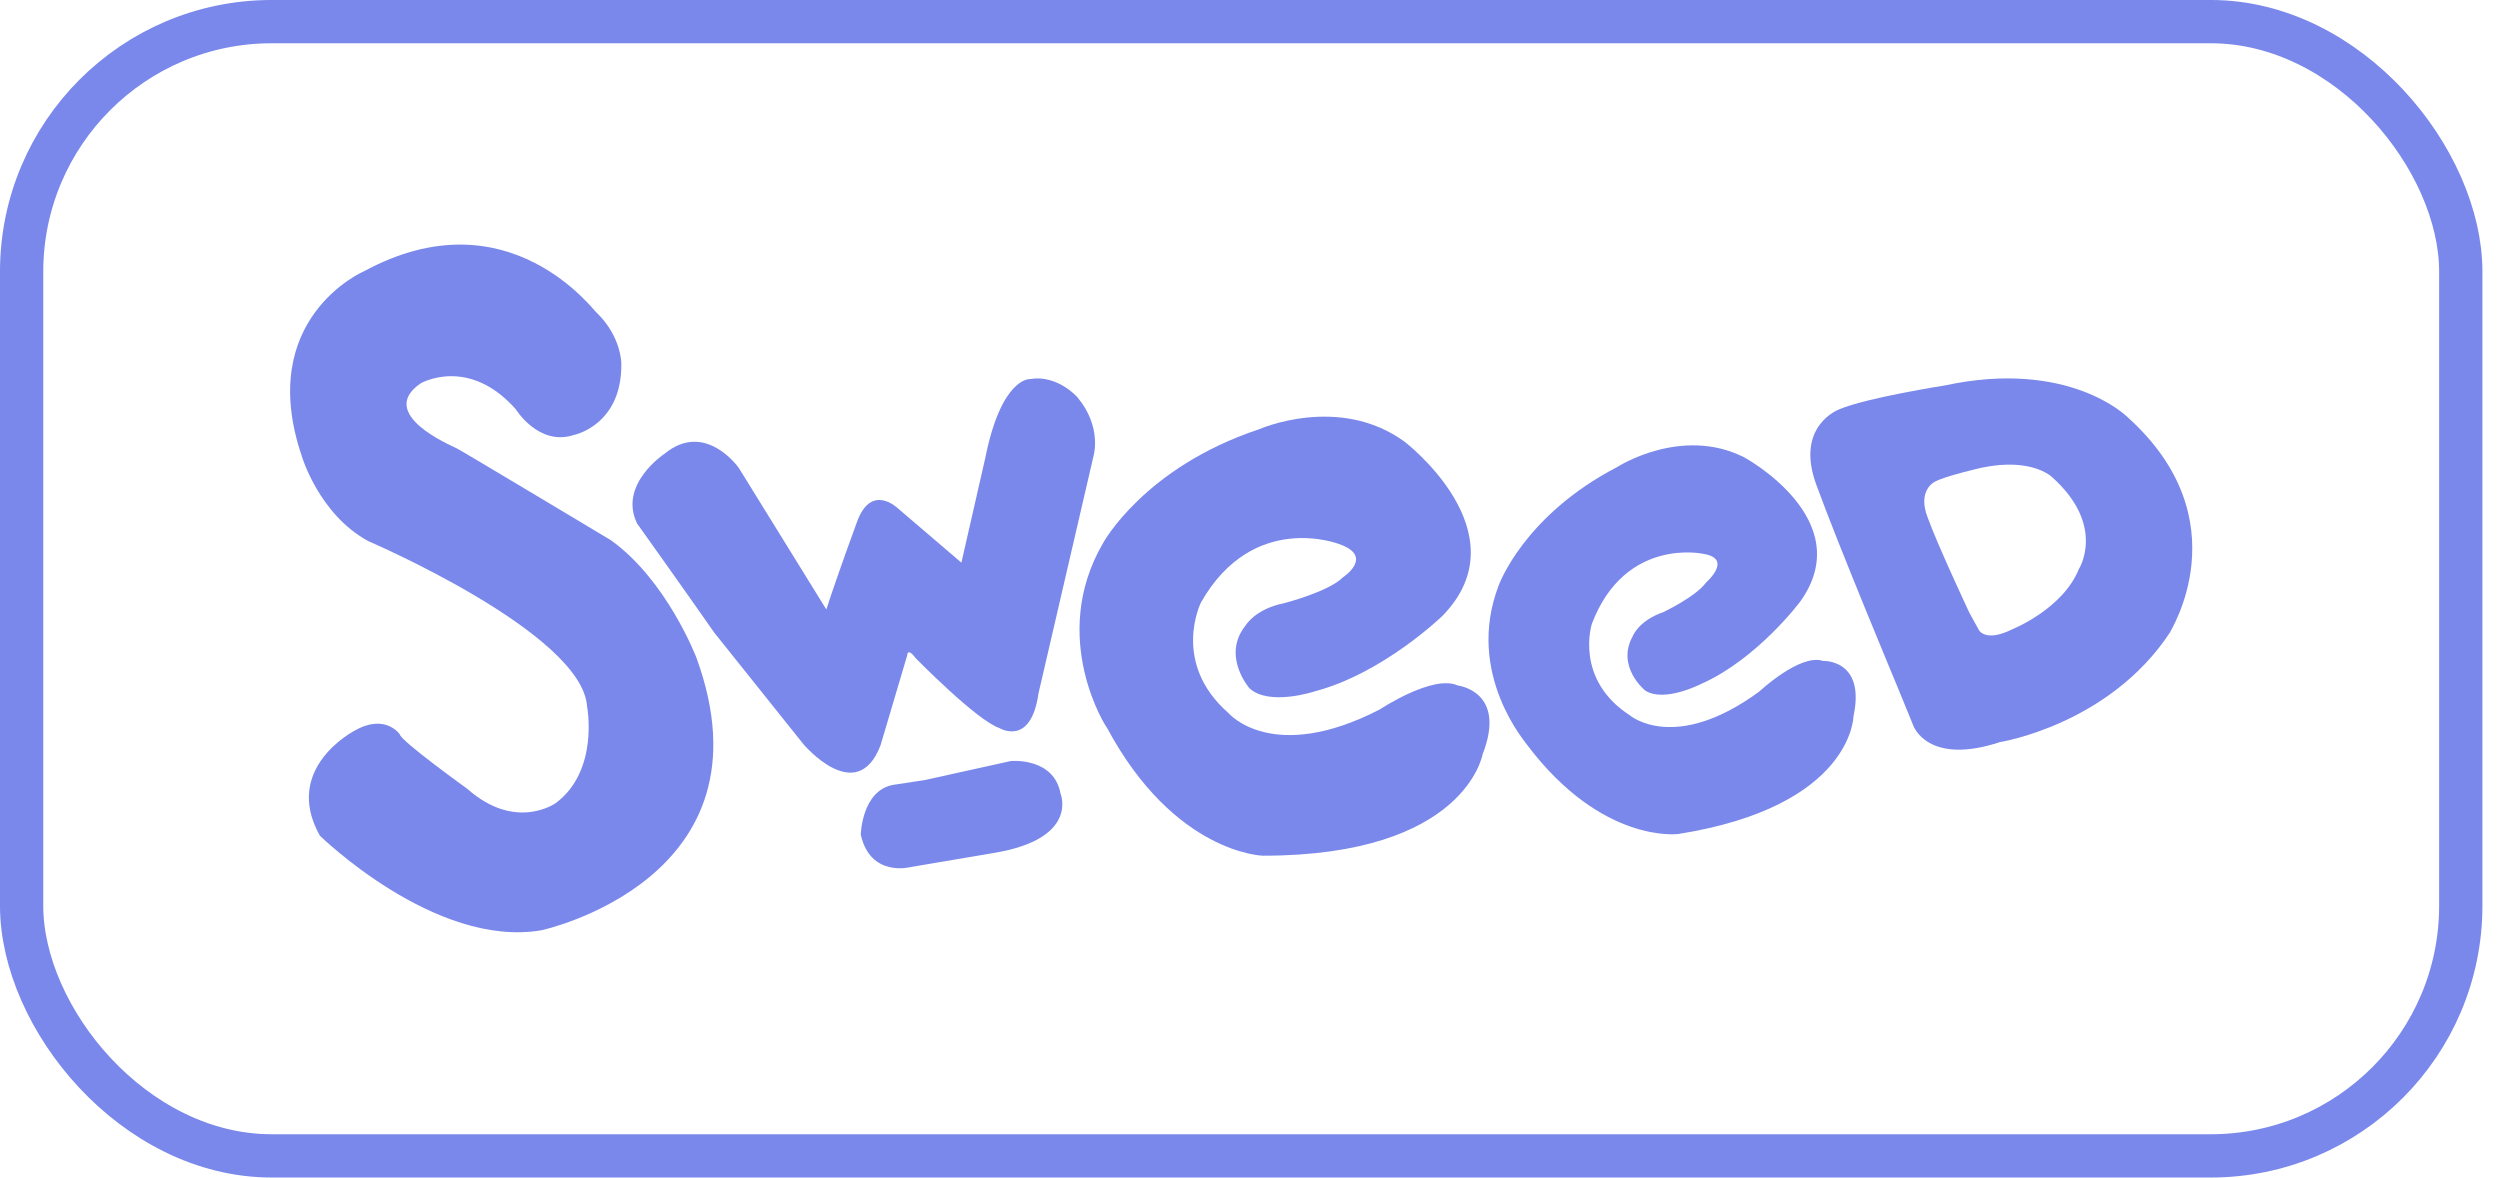 <?xml version="1.0" encoding="UTF-8"?> <svg xmlns="http://www.w3.org/2000/svg" width="138" height="65" viewBox="0 0 138 65" fill="none"> <g clip-path="url(#clip0_2475_74498)"> <path d="M117.431 23.018C117.431 23.018 114.23 19.799 107.351 21.277C107.351 21.277 102.994 21.962 101.524 22.596C101.524 22.596 99.056 23.494 100.264 26.765C101.471 30.091 104.779 38.008 104.779 38.008L105.619 40.065C105.619 40.065 106.406 42.282 110.396 40.964C110.396 40.964 116.434 40.012 119.794 34.894C119.741 34.894 123.784 28.718 117.431 23.018ZM114.754 31.411C113.861 33.627 111.079 34.735 111.079 34.735C109.609 35.474 109.241 34.788 109.241 34.788L108.716 33.838C108.716 33.838 106.931 30.038 106.406 28.561C105.829 27.082 106.774 26.608 106.774 26.608C107.299 26.291 109.399 25.815 109.399 25.815C112.181 25.235 113.284 26.344 113.284 26.344C116.276 29.035 114.754 31.411 114.754 31.411Z" fill="#7A88EB"></path> <path d="M82.729 32.313C82.729 32.313 84.094 28.46 89.291 25.768C89.291 25.768 92.809 23.5 96.274 25.241C96.274 25.241 102.626 28.672 99.371 33.209C99.371 33.209 97.009 36.376 93.911 37.749C93.911 37.749 91.864 38.804 90.814 38.118C90.814 38.118 89.187 36.799 90.131 35.111C90.131 35.111 90.446 34.265 91.811 33.791C91.811 33.791 93.596 32.947 94.174 32.156C94.174 32.156 95.697 30.835 94.016 30.571C94.016 30.571 89.712 29.621 87.874 34.424C87.874 34.424 86.876 37.485 89.974 39.491C89.974 39.491 92.441 41.602 97.114 38.171C97.114 38.171 99.371 36.06 100.631 36.482C100.631 36.482 102.994 36.377 102.311 39.544C102.311 39.544 102.259 44.505 92.651 46.035C92.651 46.035 88.451 46.615 84.304 41.127C84.304 41.074 80.839 37.221 82.729 32.313Z" fill="#7A88EB"></path> <path d="M60.89 29.976C60.89 29.976 63.148 25.807 69.5 23.695C69.5 23.695 73.91 21.742 77.533 24.382C77.533 24.382 84.095 29.395 79.633 33.987C79.633 33.987 76.378 37.153 72.598 38.156C72.598 38.156 70.078 39.001 68.975 37.998C68.975 37.998 67.4 36.203 68.765 34.515C68.765 34.515 69.29 33.617 70.865 33.301C70.865 33.301 73.333 32.668 74.12 31.876C74.12 31.876 75.905 30.715 73.91 30.029C73.91 30.029 69.185 28.182 66.298 33.248C66.298 33.248 64.618 36.573 67.821 39.37C67.821 39.37 70.235 42.22 76.168 39.159C76.168 39.159 79.108 37.206 80.473 37.84C80.473 37.84 83.203 38.156 81.838 41.64C81.838 41.64 80.893 47.235 69.711 47.235C69.711 47.235 64.828 47.129 61.1 40.162C61.1 40.215 57.846 35.201 60.89 29.976Z" fill="#7A88EB"></path> <path d="M51.033 43.062L55.81 42.007C55.81 42.007 58.172 41.795 58.54 43.801C58.54 43.801 59.59 46.281 54.917 47.074L50.245 47.865C50.245 47.865 48.04 48.445 47.515 46.071C47.515 46.071 47.568 43.642 49.3 43.325L51.033 43.062ZM35.166 28.895C35.166 28.895 38.213 33.169 39.419 34.911L44.355 41.086C44.355 41.086 47.294 44.569 48.606 41.139L50.077 36.178C50.077 36.178 50.077 35.702 50.55 36.336C50.55 36.336 53.91 39.767 55.169 40.189C55.169 40.189 56.901 41.245 57.322 38.289L60.368 25.148C60.368 25.148 60.84 23.564 59.474 21.928C59.474 21.928 58.371 20.661 56.849 20.926C56.849 20.926 55.275 20.819 54.382 25.305L53.069 31.058L49.551 28.05C49.551 28.05 48.081 26.625 47.294 28.842C47.294 28.842 46.245 31.692 45.614 33.643L40.785 25.834C40.785 25.834 38.947 23.195 36.688 25.042C36.688 25.042 34.117 26.731 35.166 28.895Z" fill="#7A88EB"></path> <path d="M20.069 14.985C20.069 14.985 14.084 17.574 16.657 25.174C16.657 25.174 17.602 28.392 20.332 29.871C20.332 29.871 32.144 34.938 32.407 39.001C32.407 39.001 33.089 42.536 30.674 44.332C30.674 44.332 28.471 45.915 25.793 43.541C25.793 43.541 22.117 40.901 22.066 40.532C22.066 40.532 21.277 39.371 19.596 40.321C19.596 40.321 15.554 42.379 17.654 46.126C17.654 46.126 24.008 52.354 29.887 51.351C29.887 51.351 42.907 48.553 38.444 36.309C38.444 36.309 36.818 32.035 33.719 29.818C33.719 29.818 25.529 24.909 25.216 24.751C24.899 24.592 20.753 22.851 23.219 21.162C23.219 21.162 25.844 19.632 28.469 22.587C28.469 22.587 29.729 24.645 31.672 24.012C31.672 24.012 34.349 23.485 34.297 20.054C34.297 20.054 34.297 18.576 32.932 17.256C32.879 17.309 28.102 10.607 20.069 14.988V14.985Z" fill="#7A88EB"></path> </g> <rect x="1.194" y="1.194" width="134.641" height="62.611" rx="13.806" stroke="#7A88EB" stroke-width="2.389"></rect> <defs> <clipPath id="clip0_2475_74498"> <rect width="105" height="38" fill="white" transform="translate(16.015 13.5)"></rect> </clipPath> </defs> </svg> 